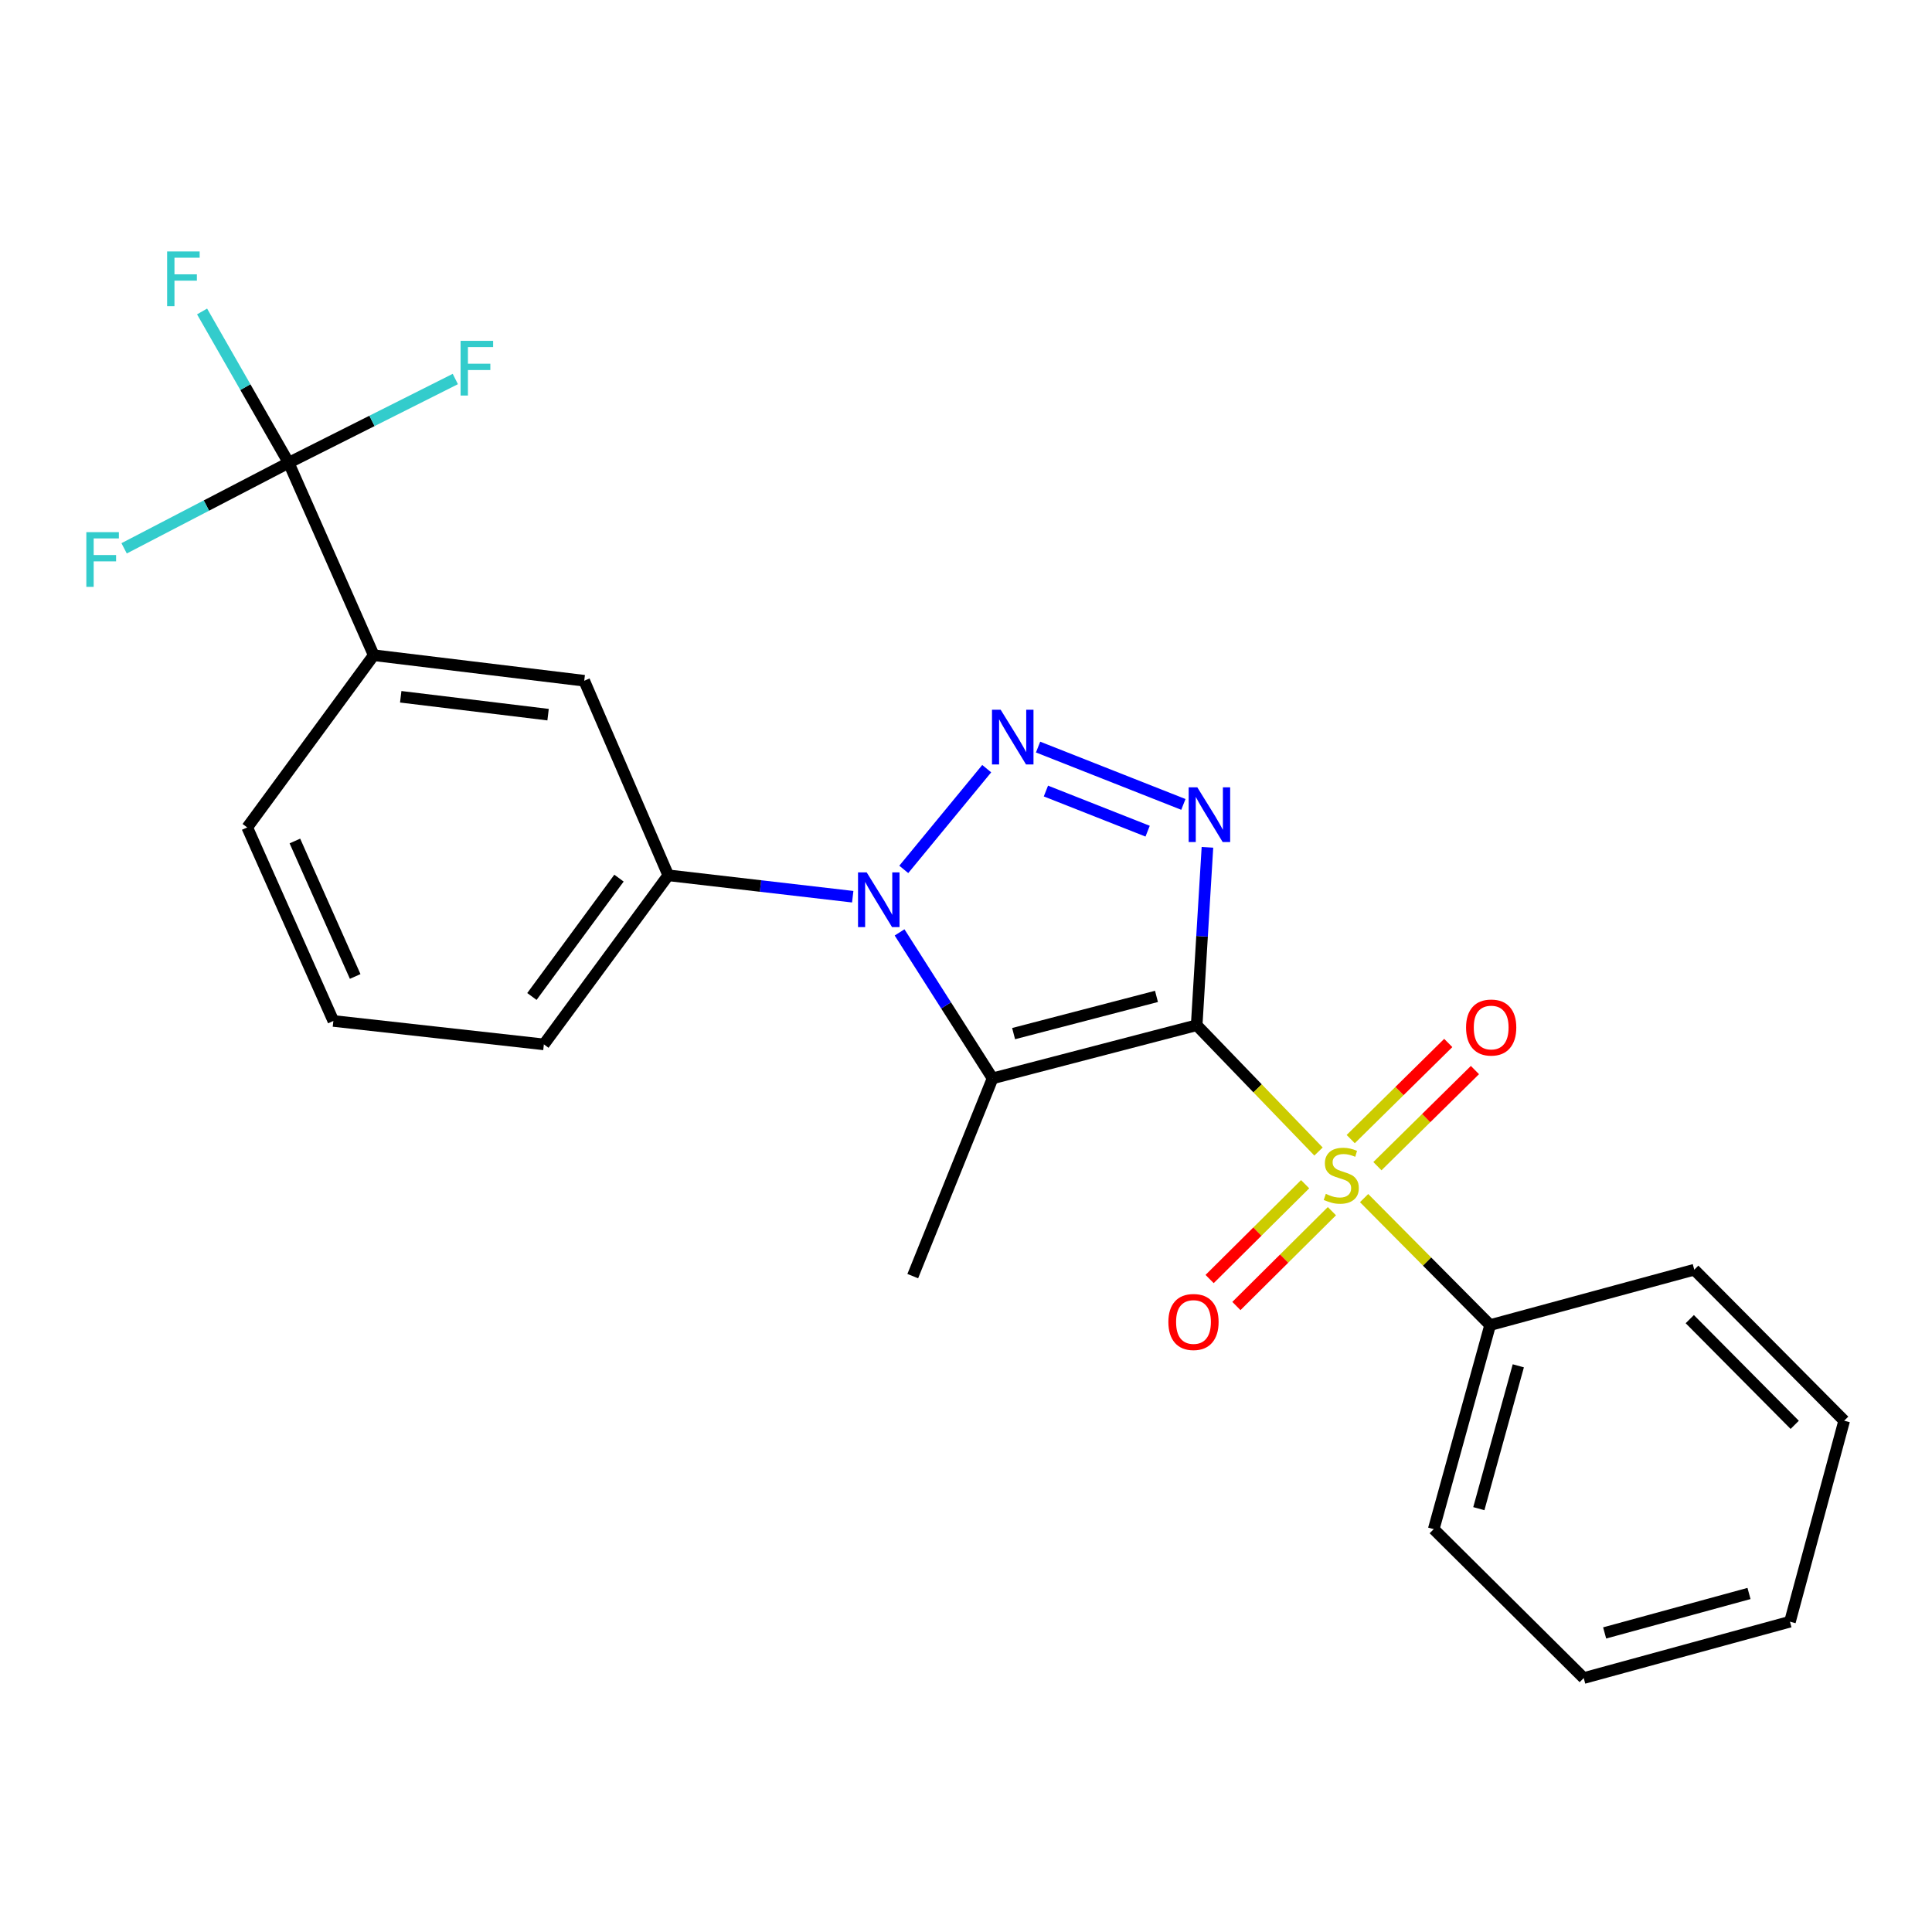 <?xml version='1.0' encoding='iso-8859-1'?>
<svg version='1.1' baseProfile='full'
              xmlns='http://www.w3.org/2000/svg'
                      xmlns:rdkit='http://www.rdkit.org/xml'
                      xmlns:xlink='http://www.w3.org/1999/xlink'
                  xml:space='preserve'
width='1000px' height='1000px' viewBox='0 0 1000 1000'>
<!-- END OF HEADER -->
<rect style='opacity:1.0;fill:#FFFFFF;stroke:none' width='1000' height='1000' x='0' y='0'> </rect>
<path class='bond-0' d='M 619.398,530.65 L 650.93,563.338' style='fill:none;fill-rule:evenodd;stroke:#000000;stroke-width:6px;stroke-linecap:butt;stroke-linejoin:miter;stroke-opacity:1' />
<path class='bond-0' d='M 650.93,563.338 L 682.462,596.026' style='fill:none;fill-rule:evenodd;stroke:#CCCC00;stroke-width:6px;stroke-linecap:butt;stroke-linejoin:miter;stroke-opacity:1' />
<path class='bond-1' d='M 619.398,530.65 L 513.753,558.165' style='fill:none;fill-rule:evenodd;stroke:#000000;stroke-width:6px;stroke-linecap:butt;stroke-linejoin:miter;stroke-opacity:1' />
<path class='bond-1' d='M 598.592,515.735 L 524.64,534.996' style='fill:none;fill-rule:evenodd;stroke:#000000;stroke-width:6px;stroke-linecap:butt;stroke-linejoin:miter;stroke-opacity:1' />
<path class='bond-2' d='M 619.398,530.65 L 622.183,484.61' style='fill:none;fill-rule:evenodd;stroke:#000000;stroke-width:6px;stroke-linecap:butt;stroke-linejoin:miter;stroke-opacity:1' />
<path class='bond-2' d='M 622.183,484.61 L 624.968,438.571' style='fill:none;fill-rule:evenodd;stroke:#0000FF;stroke-width:6px;stroke-linecap:butt;stroke-linejoin:miter;stroke-opacity:1' />
<path class='bond-9' d='M 675.531,612.942 L 650.813,637.483' style='fill:none;fill-rule:evenodd;stroke:#CCCC00;stroke-width:6px;stroke-linecap:butt;stroke-linejoin:miter;stroke-opacity:1' />
<path class='bond-9' d='M 650.813,637.483 L 626.095,662.024' style='fill:none;fill-rule:evenodd;stroke:#FF0000;stroke-width:6px;stroke-linecap:butt;stroke-linejoin:miter;stroke-opacity:1' />
<path class='bond-9' d='M 689.395,626.905 L 664.677,651.446' style='fill:none;fill-rule:evenodd;stroke:#CCCC00;stroke-width:6px;stroke-linecap:butt;stroke-linejoin:miter;stroke-opacity:1' />
<path class='bond-9' d='M 664.677,651.446 L 639.959,675.987' style='fill:none;fill-rule:evenodd;stroke:#FF0000;stroke-width:6px;stroke-linecap:butt;stroke-linejoin:miter;stroke-opacity:1' />
<path class='bond-10' d='M 712.947,603.608 L 738.187,578.734' style='fill:none;fill-rule:evenodd;stroke:#CCCC00;stroke-width:6px;stroke-linecap:butt;stroke-linejoin:miter;stroke-opacity:1' />
<path class='bond-10' d='M 738.187,578.734 L 763.428,553.86' style='fill:none;fill-rule:evenodd;stroke:#FF0000;stroke-width:6px;stroke-linecap:butt;stroke-linejoin:miter;stroke-opacity:1' />
<path class='bond-10' d='M 699.135,589.593 L 724.375,564.719' style='fill:none;fill-rule:evenodd;stroke:#CCCC00;stroke-width:6px;stroke-linecap:butt;stroke-linejoin:miter;stroke-opacity:1' />
<path class='bond-10' d='M 724.375,564.719 L 749.616,539.844' style='fill:none;fill-rule:evenodd;stroke:#FF0000;stroke-width:6px;stroke-linecap:butt;stroke-linejoin:miter;stroke-opacity:1' />
<path class='bond-11' d='M 706.052,620.136 L 738.668,652.998' style='fill:none;fill-rule:evenodd;stroke:#CCCC00;stroke-width:6px;stroke-linecap:butt;stroke-linejoin:miter;stroke-opacity:1' />
<path class='bond-11' d='M 738.668,652.998 L 771.285,685.86' style='fill:none;fill-rule:evenodd;stroke:#000000;stroke-width:6px;stroke-linecap:butt;stroke-linejoin:miter;stroke-opacity:1' />
<path class='bond-4' d='M 513.753,558.165 L 489.686,520.385' style='fill:none;fill-rule:evenodd;stroke:#000000;stroke-width:6px;stroke-linecap:butt;stroke-linejoin:miter;stroke-opacity:1' />
<path class='bond-4' d='M 489.686,520.385 L 465.619,482.605' style='fill:none;fill-rule:evenodd;stroke:#0000FF;stroke-width:6px;stroke-linecap:butt;stroke-linejoin:miter;stroke-opacity:1' />
<path class='bond-15' d='M 513.753,558.165 L 472.442,660.52' style='fill:none;fill-rule:evenodd;stroke:#000000;stroke-width:6px;stroke-linecap:butt;stroke-linejoin:miter;stroke-opacity:1' />
<path class='bond-3' d='M 612.514,416.363 L 537.307,386.683' style='fill:none;fill-rule:evenodd;stroke:#0000FF;stroke-width:6px;stroke-linecap:butt;stroke-linejoin:miter;stroke-opacity:1' />
<path class='bond-3' d='M 594.009,430.215 L 541.364,409.438' style='fill:none;fill-rule:evenodd;stroke:#0000FF;stroke-width:6px;stroke-linecap:butt;stroke-linejoin:miter;stroke-opacity:1' />
<path class='bond-24' d='M 510.726,397.859 L 467.79,449.995' style='fill:none;fill-rule:evenodd;stroke:#0000FF;stroke-width:6px;stroke-linecap:butt;stroke-linejoin:miter;stroke-opacity:1' />
<path class='bond-6' d='M 441.37,464.139 L 393.633,458.597' style='fill:none;fill-rule:evenodd;stroke:#0000FF;stroke-width:6px;stroke-linecap:butt;stroke-linejoin:miter;stroke-opacity:1' />
<path class='bond-6' d='M 393.633,458.597 L 345.895,453.056' style='fill:none;fill-rule:evenodd;stroke:#000000;stroke-width:6px;stroke-linecap:butt;stroke-linejoin:miter;stroke-opacity:1' />
<path class='bond-5' d='M 149.418,239.536 L 193.44,339.136' style='fill:none;fill-rule:evenodd;stroke:#000000;stroke-width:6px;stroke-linecap:butt;stroke-linejoin:miter;stroke-opacity:1' />
<path class='bond-12' d='M 149.418,239.536 L 127.007,200.374' style='fill:none;fill-rule:evenodd;stroke:#000000;stroke-width:6px;stroke-linecap:butt;stroke-linejoin:miter;stroke-opacity:1' />
<path class='bond-12' d='M 127.007,200.374 L 104.596,161.212' style='fill:none;fill-rule:evenodd;stroke:#33CCCC;stroke-width:6px;stroke-linecap:butt;stroke-linejoin:miter;stroke-opacity:1' />
<path class='bond-13' d='M 149.418,239.536 L 192.546,217.855' style='fill:none;fill-rule:evenodd;stroke:#000000;stroke-width:6px;stroke-linecap:butt;stroke-linejoin:miter;stroke-opacity:1' />
<path class='bond-13' d='M 192.546,217.855 L 235.675,196.175' style='fill:none;fill-rule:evenodd;stroke:#33CCCC;stroke-width:6px;stroke-linecap:butt;stroke-linejoin:miter;stroke-opacity:1' />
<path class='bond-14' d='M 149.418,239.536 L 106.83,261.676' style='fill:none;fill-rule:evenodd;stroke:#000000;stroke-width:6px;stroke-linecap:butt;stroke-linejoin:miter;stroke-opacity:1' />
<path class='bond-14' d='M 106.83,261.676 L 64.242,283.816' style='fill:none;fill-rule:evenodd;stroke:#33CCCC;stroke-width:6px;stroke-linecap:butt;stroke-linejoin:miter;stroke-opacity:1' />
<path class='bond-8' d='M 345.895,453.056 L 302.398,352.352' style='fill:none;fill-rule:evenodd;stroke:#000000;stroke-width:6px;stroke-linecap:butt;stroke-linejoin:miter;stroke-opacity:1' />
<path class='bond-16' d='M 345.895,453.056 L 281.507,540.565' style='fill:none;fill-rule:evenodd;stroke:#000000;stroke-width:6px;stroke-linecap:butt;stroke-linejoin:miter;stroke-opacity:1' />
<path class='bond-16' d='M 320.388,454.521 L 275.316,515.777' style='fill:none;fill-rule:evenodd;stroke:#000000;stroke-width:6px;stroke-linecap:butt;stroke-linejoin:miter;stroke-opacity:1' />
<path class='bond-7' d='M 193.44,339.136 L 302.398,352.352' style='fill:none;fill-rule:evenodd;stroke:#000000;stroke-width:6px;stroke-linecap:butt;stroke-linejoin:miter;stroke-opacity:1' />
<path class='bond-7' d='M 207.414,360.652 L 283.684,369.904' style='fill:none;fill-rule:evenodd;stroke:#000000;stroke-width:6px;stroke-linecap:butt;stroke-linejoin:miter;stroke-opacity:1' />
<path class='bond-26' d='M 193.44,339.136 L 127.97,428.273' style='fill:none;fill-rule:evenodd;stroke:#000000;stroke-width:6px;stroke-linecap:butt;stroke-linejoin:miter;stroke-opacity:1' />
<path class='bond-19' d='M 771.285,685.86 L 742.097,791.483' style='fill:none;fill-rule:evenodd;stroke:#000000;stroke-width:6px;stroke-linecap:butt;stroke-linejoin:miter;stroke-opacity:1' />
<path class='bond-19' d='M 785.873,706.944 L 765.441,780.881' style='fill:none;fill-rule:evenodd;stroke:#000000;stroke-width:6px;stroke-linecap:butt;stroke-linejoin:miter;stroke-opacity:1' />
<path class='bond-20' d='M 771.285,685.86 L 876.951,657.196' style='fill:none;fill-rule:evenodd;stroke:#000000;stroke-width:6px;stroke-linecap:butt;stroke-linejoin:miter;stroke-opacity:1' />
<path class='bond-18' d='M 281.507,540.565 L 172.549,528.442' style='fill:none;fill-rule:evenodd;stroke:#000000;stroke-width:6px;stroke-linecap:butt;stroke-linejoin:miter;stroke-opacity:1' />
<path class='bond-17' d='M 127.97,428.273 L 172.549,528.442' style='fill:none;fill-rule:evenodd;stroke:#000000;stroke-width:6px;stroke-linecap:butt;stroke-linejoin:miter;stroke-opacity:1' />
<path class='bond-17' d='M 152.634,435.298 L 183.84,505.416' style='fill:none;fill-rule:evenodd;stroke:#000000;stroke-width:6px;stroke-linecap:butt;stroke-linejoin:miter;stroke-opacity:1' />
<path class='bond-22' d='M 742.097,791.483 L 819.734,868.563' style='fill:none;fill-rule:evenodd;stroke:#000000;stroke-width:6px;stroke-linecap:butt;stroke-linejoin:miter;stroke-opacity:1' />
<path class='bond-21' d='M 876.951,657.196 L 954.545,735.359' style='fill:none;fill-rule:evenodd;stroke:#000000;stroke-width:6px;stroke-linecap:butt;stroke-linejoin:miter;stroke-opacity:1' />
<path class='bond-21' d='M 874.626,682.784 L 928.942,737.498' style='fill:none;fill-rule:evenodd;stroke:#000000;stroke-width:6px;stroke-linecap:butt;stroke-linejoin:miter;stroke-opacity:1' />
<path class='bond-23' d='M 954.545,735.359 L 926.484,839.386' style='fill:none;fill-rule:evenodd;stroke:#000000;stroke-width:6px;stroke-linecap:butt;stroke-linejoin:miter;stroke-opacity:1' />
<path class='bond-25' d='M 819.734,868.563 L 926.484,839.386' style='fill:none;fill-rule:evenodd;stroke:#000000;stroke-width:6px;stroke-linecap:butt;stroke-linejoin:miter;stroke-opacity:1' />
<path class='bond-25' d='M 830.559,845.205 L 905.283,824.782' style='fill:none;fill-rule:evenodd;stroke:#000000;stroke-width:6px;stroke-linecap:butt;stroke-linejoin:miter;stroke-opacity:1' />
<path  class='atom-1' d='M 686.237 617.953
Q 686.557 618.073, 687.877 618.633
Q 689.197 619.193, 690.637 619.553
Q 692.117 619.873, 693.557 619.873
Q 696.237 619.873, 697.797 618.593
Q 699.357 617.273, 699.357 614.993
Q 699.357 613.433, 698.557 612.473
Q 697.797 611.513, 696.597 610.993
Q 695.397 610.473, 693.397 609.873
Q 690.877 609.113, 689.357 608.393
Q 687.877 607.673, 686.797 606.153
Q 685.757 604.633, 685.757 602.073
Q 685.757 598.513, 688.157 596.313
Q 690.597 594.113, 695.397 594.113
Q 698.677 594.113, 702.397 595.673
L 701.477 598.753
Q 698.077 597.353, 695.517 597.353
Q 692.757 597.353, 691.237 598.513
Q 689.717 599.633, 689.757 601.593
Q 689.757 603.113, 690.517 604.033
Q 691.317 604.953, 692.437 605.473
Q 693.597 605.993, 695.517 606.593
Q 698.077 607.393, 699.597 608.193
Q 701.117 608.993, 702.197 610.633
Q 703.317 612.233, 703.317 614.993
Q 703.317 618.913, 700.677 621.033
Q 698.077 623.113, 693.717 623.113
Q 691.197 623.113, 689.277 622.553
Q 687.397 622.033, 685.157 621.113
L 686.237 617.953
' fill='#CCCC00'/>
<path  class='atom-3' d='M 619.73 407.522
L 629.01 422.522
Q 629.93 424.002, 631.41 426.682
Q 632.89 429.362, 632.97 429.522
L 632.97 407.522
L 636.73 407.522
L 636.73 435.842
L 632.85 435.842
L 622.89 419.442
Q 621.73 417.522, 620.49 415.322
Q 619.29 413.122, 618.93 412.442
L 618.93 435.842
L 615.25 435.842
L 615.25 407.522
L 619.73 407.522
' fill='#0000FF'/>
<path  class='atom-4' d='M 517.933 367.347
L 527.213 382.347
Q 528.133 383.827, 529.613 386.507
Q 531.093 389.187, 531.173 389.347
L 531.173 367.347
L 534.933 367.347
L 534.933 395.667
L 531.053 395.667
L 521.093 379.267
Q 519.933 377.347, 518.693 375.147
Q 517.493 372.947, 517.133 372.267
L 517.133 395.667
L 513.453 395.667
L 513.453 367.347
L 517.933 367.347
' fill='#0000FF'/>
<path  class='atom-5' d='M 448.593 451.544
L 457.873 466.544
Q 458.793 468.024, 460.273 470.704
Q 461.753 473.384, 461.833 473.544
L 461.833 451.544
L 465.593 451.544
L 465.593 479.864
L 461.713 479.864
L 451.753 463.464
Q 450.593 461.544, 449.353 459.344
Q 448.153 457.144, 447.793 456.464
L 447.793 479.864
L 444.113 479.864
L 444.113 451.544
L 448.593 451.544
' fill='#0000FF'/>
<path  class='atom-10' d='M 604.747 684.256
Q 604.747 677.456, 608.107 673.656
Q 611.467 669.856, 617.747 669.856
Q 624.027 669.856, 627.387 673.656
Q 630.747 677.456, 630.747 684.256
Q 630.747 691.136, 627.347 695.056
Q 623.947 698.936, 617.747 698.936
Q 611.507 698.936, 608.107 695.056
Q 604.747 691.176, 604.747 684.256
M 617.747 695.736
Q 622.067 695.736, 624.387 692.856
Q 626.747 689.936, 626.747 684.256
Q 626.747 678.696, 624.387 675.896
Q 622.067 673.056, 617.747 673.056
Q 613.427 673.056, 611.067 675.856
Q 608.747 678.656, 608.747 684.256
Q 608.747 689.976, 611.067 692.856
Q 613.427 695.736, 617.747 695.736
' fill='#FF0000'/>
<path  class='atom-11' d='M 758.831 531.845
Q 758.831 525.045, 762.191 521.245
Q 765.551 517.445, 771.831 517.445
Q 778.111 517.445, 781.471 521.245
Q 784.831 525.045, 784.831 531.845
Q 784.831 538.725, 781.431 542.645
Q 778.031 546.525, 771.831 546.525
Q 765.591 546.525, 762.191 542.645
Q 758.831 538.765, 758.831 531.845
M 771.831 543.325
Q 776.151 543.325, 778.471 540.445
Q 780.831 537.525, 780.831 531.845
Q 780.831 526.285, 778.471 523.485
Q 776.151 520.645, 771.831 520.645
Q 767.511 520.645, 765.151 523.445
Q 762.831 526.245, 762.831 531.845
Q 762.831 537.565, 765.151 540.445
Q 767.511 543.325, 771.831 543.325
' fill='#FF0000'/>
<path  class='atom-13' d='M 86.503 130.149
L 103.343 130.149
L 103.343 133.389
L 90.303 133.389
L 90.303 141.989
L 101.903 141.989
L 101.903 145.269
L 90.303 145.269
L 90.303 158.469
L 86.503 158.469
L 86.503 130.149
' fill='#33CCCC'/>
<path  class='atom-14' d='M 238.4 176.412
L 255.24 176.412
L 255.24 179.652
L 242.2 179.652
L 242.2 188.252
L 253.8 188.252
L 253.8 191.532
L 242.2 191.532
L 242.2 204.732
L 238.4 204.732
L 238.4 176.412
' fill='#33CCCC'/>
<path  class='atom-15' d='M 44.689 275.443
L 61.529 275.443
L 61.529 278.683
L 48.489 278.683
L 48.489 287.283
L 60.089 287.283
L 60.089 290.563
L 48.489 290.563
L 48.489 303.763
L 44.689 303.763
L 44.689 275.443
' fill='#33CCCC'/>
</svg>
